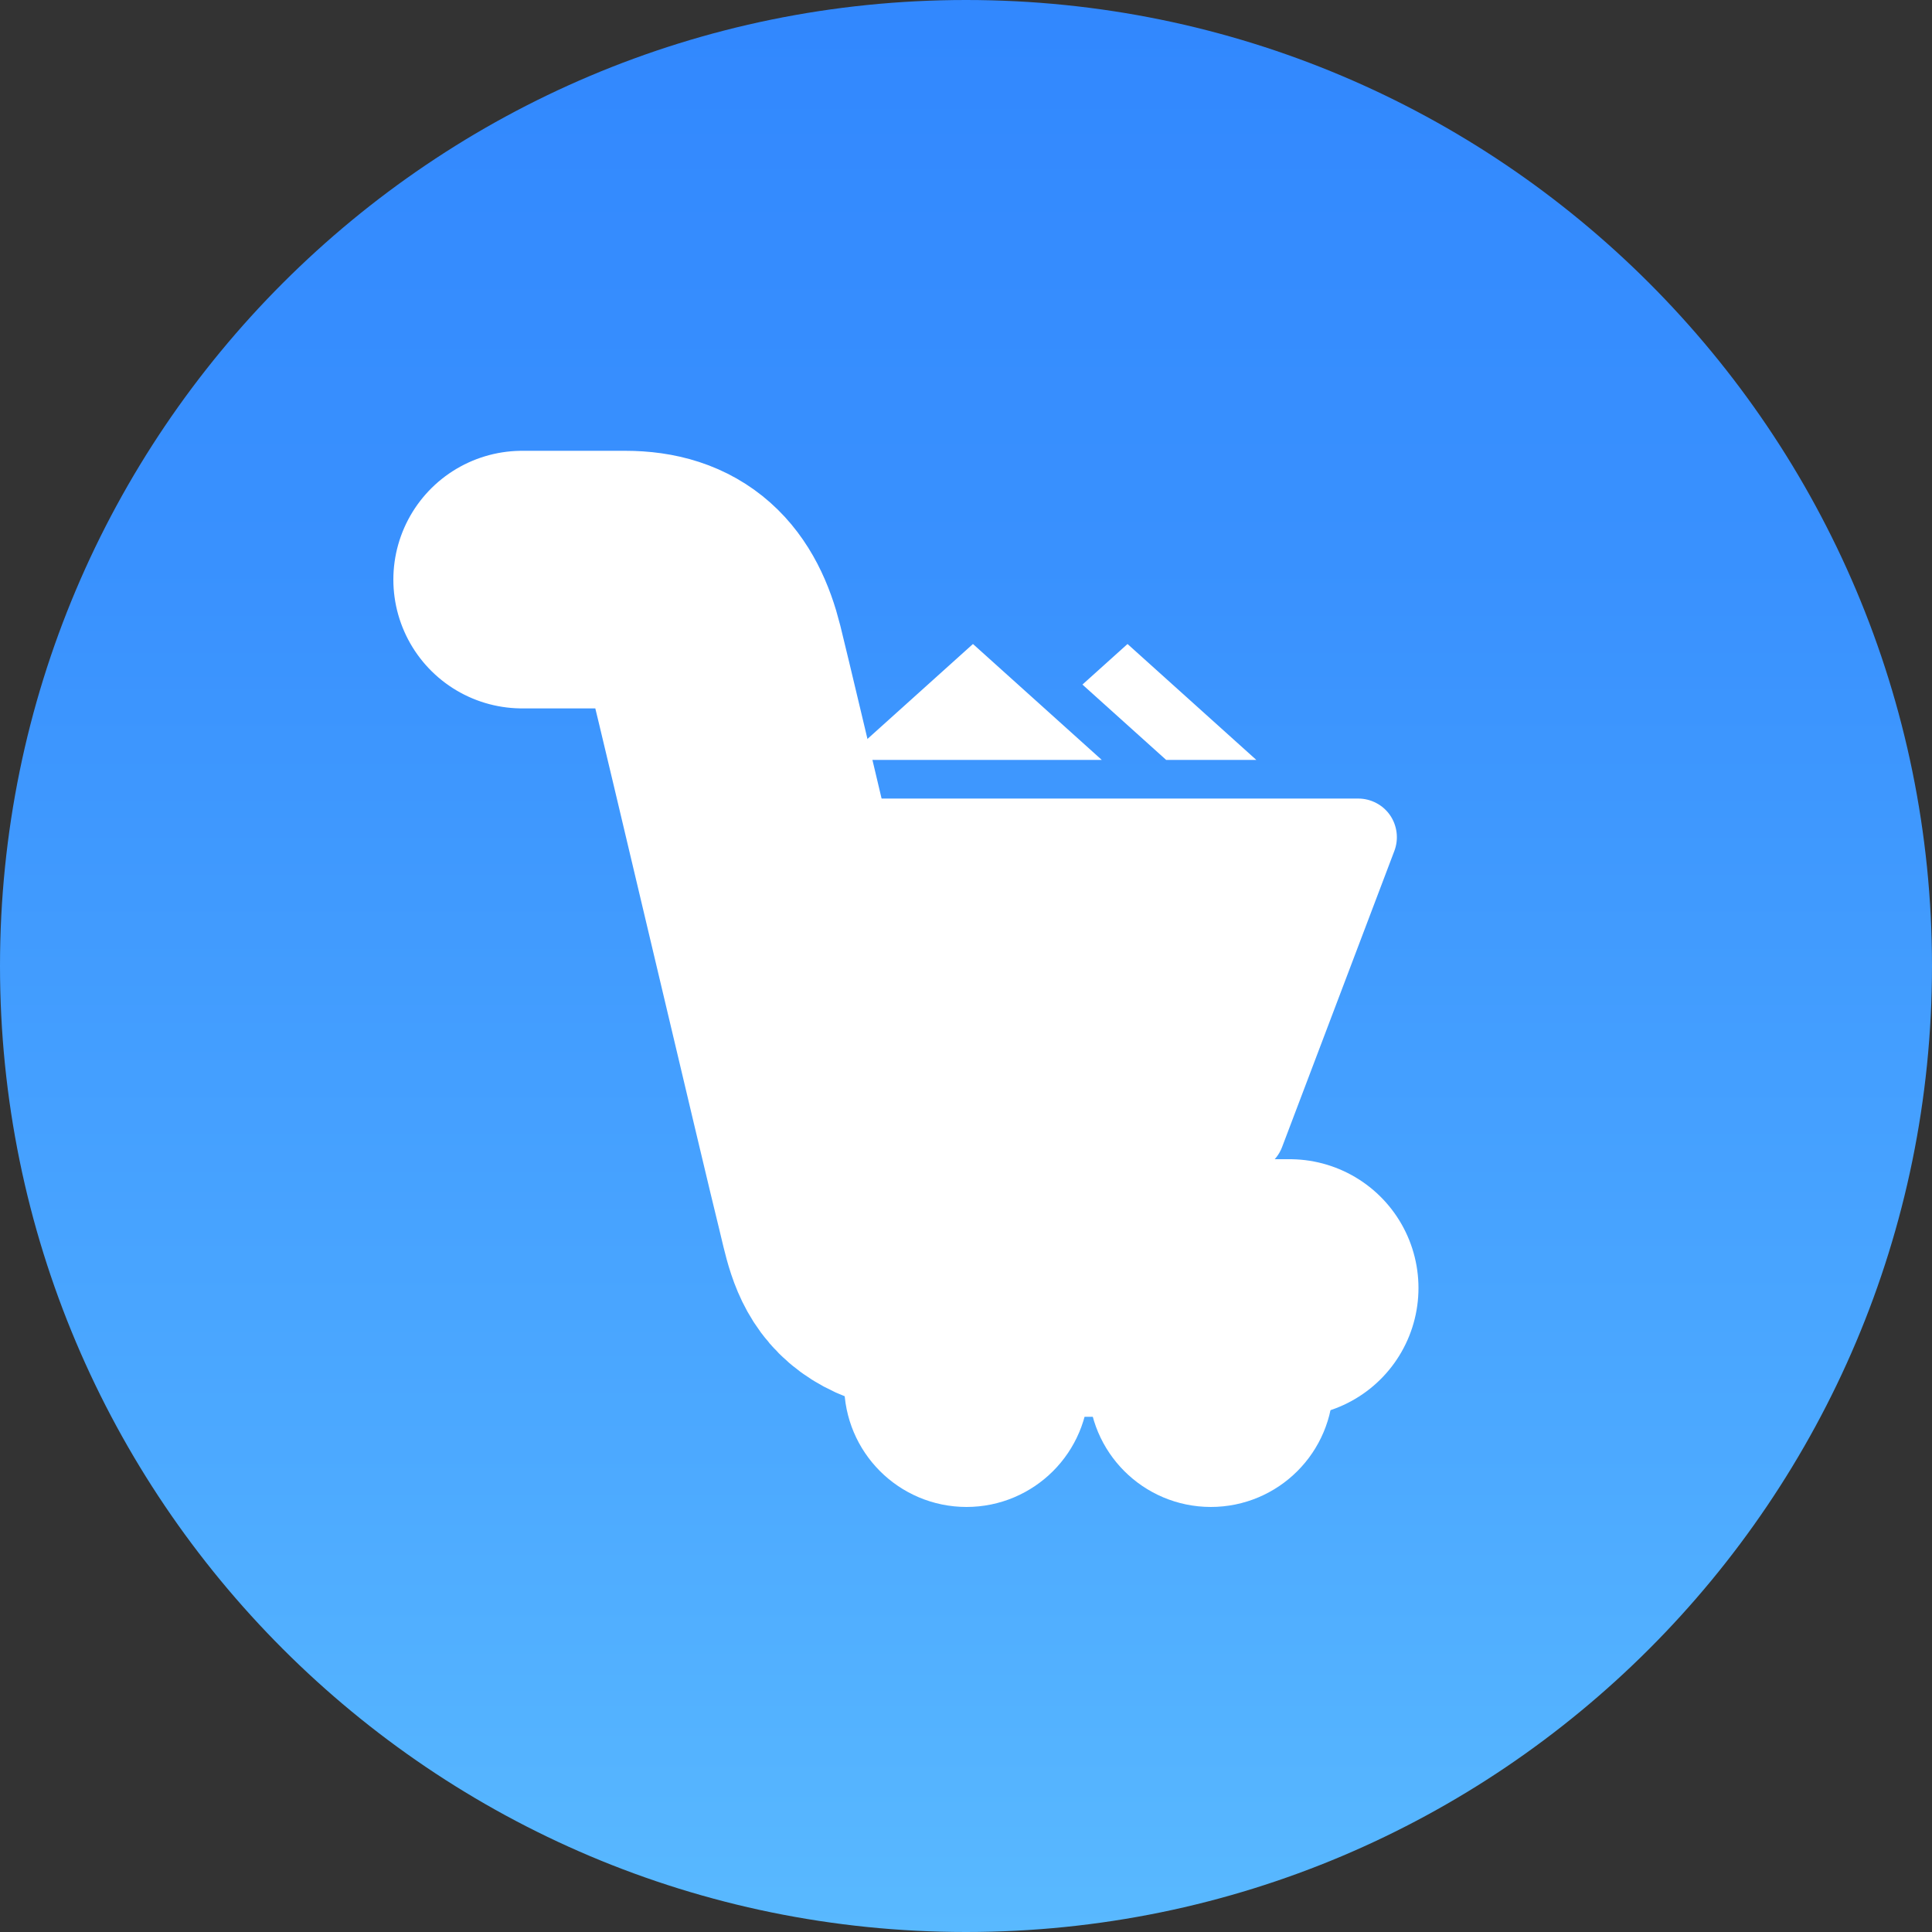 <svg width="30" height="30" viewBox="0 0 30 30" fill="none" xmlns="http://www.w3.org/2000/svg">
<rect x="0" y="0" width="30" height="30" fill="#333333" stroke="none"/>
<path d="M15 30C23.284 30 30 23.284 30 15C30 6.716 23.284 0 15 0C6.716 0 0 6.716 0 15C0 23.284 6.716 30 15 30Z" fill="url(#paint0_linear)"/>
<path d="M19.346 18.2H13.108L11.708 12.4H21.092C21.189 12.4 21.284 12.424 21.37 12.469C21.456 12.514 21.53 12.579 21.585 12.659C21.64 12.739 21.674 12.831 21.686 12.927C21.698 13.024 21.686 13.121 21.652 13.212L19.908 17.812C19.865 17.926 19.788 18.024 19.688 18.094C19.587 18.163 19.468 18.2 19.346 18.2Z" fill="white"/>
<path d="M13.108 11.8L15.108 10L17.108 11.8H13.108Z" fill="white"/>
<path d="M17.508 10L16.808 10.63L18.108 11.8H19.508L17.508 10Z" fill="white"/>
<path d="M8.108 9H9.708C10.508 9 10.908 9.4 11.108 10.2C11.308 11 12.908 17.8 13.108 18.6C13.308 19.4 13.308 20 15.108 20H20.026" stroke="white" stroke-width="4" stroke-linecap="round" stroke-linejoin="round"/>
<path d="M8.008 10C8.395 10 8.708 9.687 8.708 9.3C8.708 8.913 8.395 8.6 8.008 8.6C7.621 8.6 7.308 8.913 7.308 9.3C7.308 9.687 7.621 10 8.008 10Z" fill="white"/>
<path d="M15.008 22.4C15.505 22.4 15.908 21.997 15.908 21.5C15.908 21.003 15.505 20.6 15.008 20.6C14.511 20.6 14.108 21.003 14.108 21.5C14.108 21.997 14.511 22.4 15.008 22.4Z" stroke="white" stroke-width="2" stroke-linecap="round" stroke-linejoin="round"/>
<path d="M18.802 22.4C19.299 22.4 19.702 21.997 19.702 21.5C19.702 21.003 19.299 20.6 18.802 20.6C18.305 20.6 17.902 21.003 17.902 21.5C17.902 21.997 18.305 22.4 18.802 22.4Z" stroke="white" stroke-width="2" stroke-linecap="round" stroke-linejoin="round"/>
<defs>
<linearGradient id="paint0_linear" x1="15" y1="30" x2="15" y2="0" gradientUnits="userSpaceOnUse">
<stop stop-color="#59B9FF"/>
<stop offset="0.25" stop-color="#4CA9FF"/>
<stop offset="0.71" stop-color="#3991FE"/>
<stop offset="0.99" stop-color="#3288FE"/>
</linearGradient>
</defs>
</svg>
